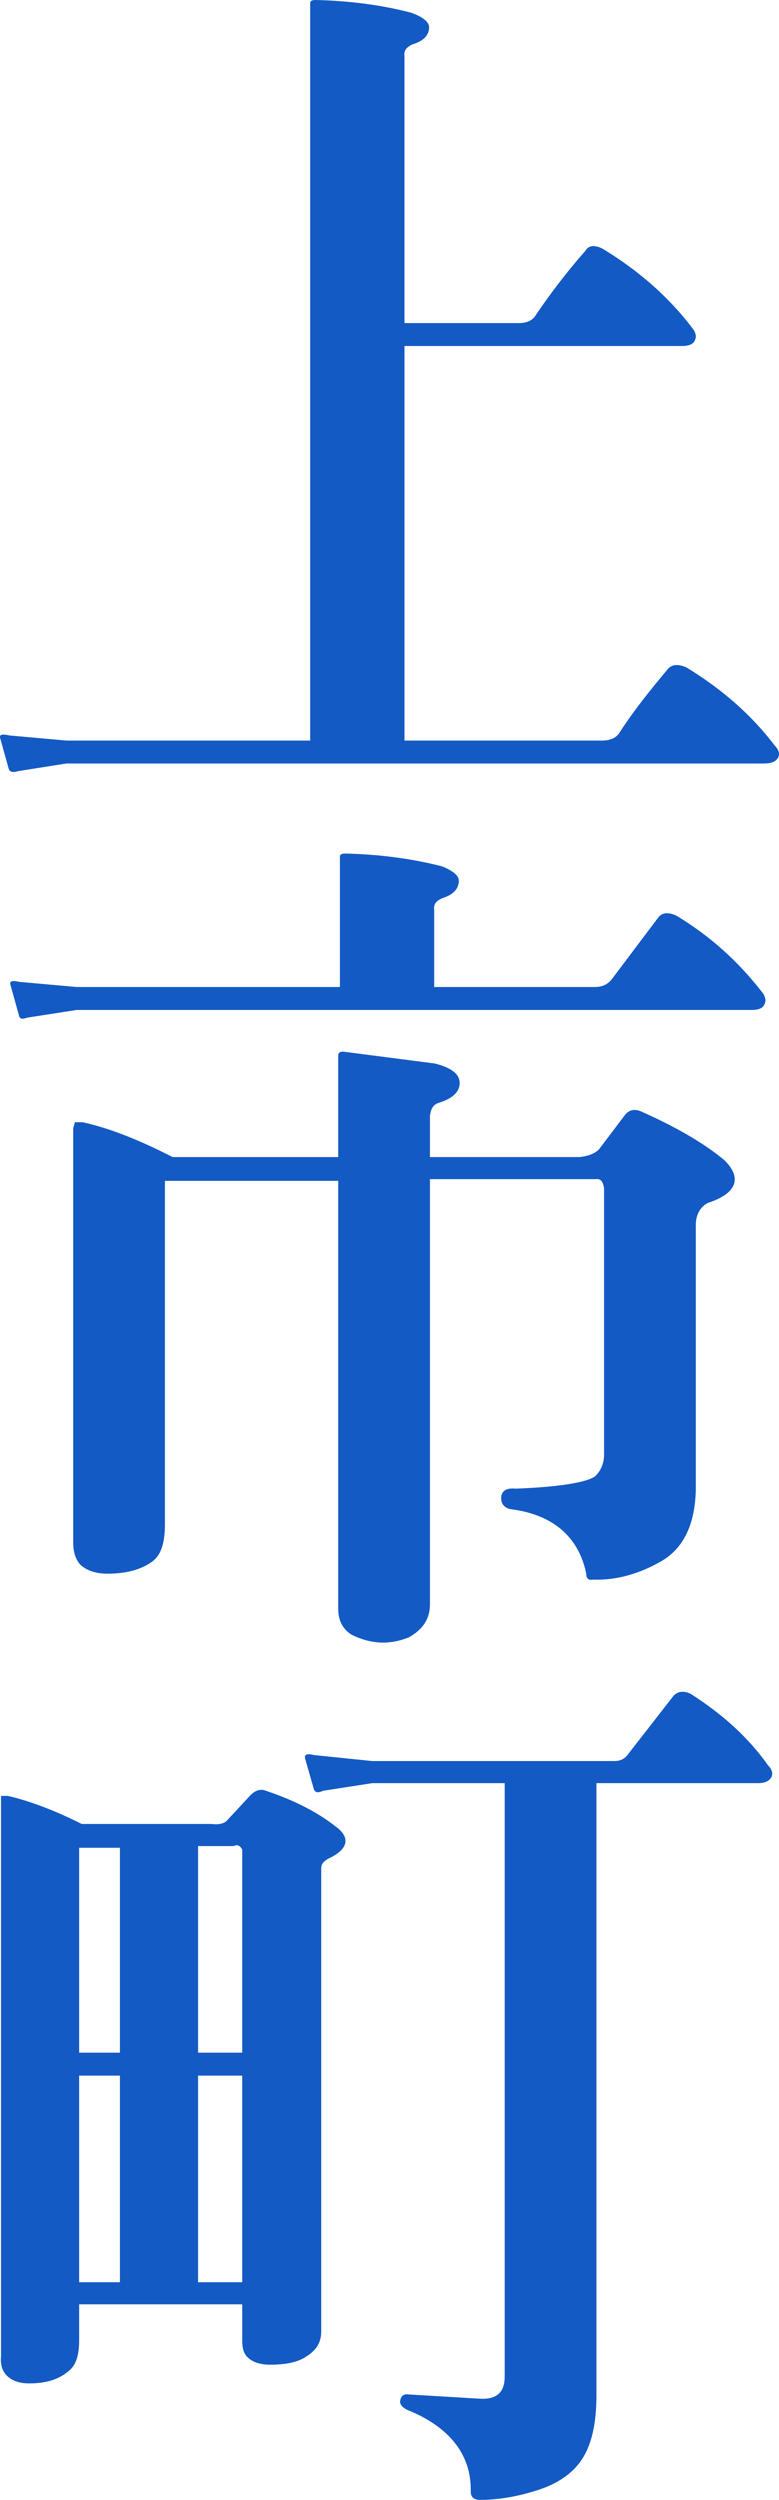<?xml version="1.0" encoding="UTF-8"?>
<svg id="uuid-d1bd0805-6f90-4ee9-b10b-a80557397973" data-name="レイヤー_2" xmlns="http://www.w3.org/2000/svg" viewBox="0 0 64.207 205.838">
  <defs>
    <style>
      .uuid-2791485f-d22a-4377-9289-917bebfec2b3 {
        fill: #135ac4;
      }
    </style>
  </defs>
  <g id="uuid-904a1b63-7ff6-40f9-9cdb-93940e530744" data-name="レイヤー_1">
    <g>
      <path class="uuid-2791485f-d22a-4377-9289-917bebfec2b3" d="M33.336,60.977h16.312c.63,0,1.12-.21,1.4-.63,1.12-1.75,2.52-3.5,3.99-5.251.35-.42.91-.42,1.54-.14,2.87,1.75,5.321,3.851,7.281,6.44.35.351.42.7.28.98-.21.35-.56.49-1.19.49H5.473l-3.99.63c-.42.14-.7.07-.77-.21L.013,60.767c-.07-.28.14-.35.77-.21l4.691.42h20.092V.28c0-.21.14-.28.49-.28,2.8.07,5.461.42,7.841,1.051.98.35,1.47.77,1.47,1.189,0,.631-.42,1.12-1.33,1.4-.49.21-.77.49-.7.98v21.982h9.451c.63,0,1.12-.21,1.4-.7,1.19-1.75,2.52-3.501,4.061-5.251.28-.49.84-.49,1.47-.14,2.87,1.75,5.321,3.851,7.351,6.511.28.35.35.7.21.979-.14.351-.49.49-1.12.49h-22.822v32.483Z"/>
      <path class="uuid-2791485f-d22a-4377-9289-917bebfec2b3" d="M28.016,81.271v-10.711c0-.21.14-.28.49-.28,2.8.07,5.461.42,7.911,1.05.91.351,1.4.771,1.4,1.19,0,.63-.42,1.12-1.26,1.4-.56.21-.84.49-.77.979v6.371h13.231c.63,0,1.05-.21,1.4-.63l3.85-5.11c.35-.42.84-.42,1.47-.141,2.8,1.681,5.111,3.78,7.071,6.301.28.351.35.7.21.98-.14.35-.49.49-1.12.49H6.314l-4.06.63c-.42.14-.63.14-.7-.21l-.7-2.521c-.07-.28.14-.35.77-.21l4.691.42h21.772-.07ZM13.594,97.233v28.213c0,1.54-.28,2.521-.98,3.08-.91.7-2.17,1.05-3.78,1.05-.98,0-1.68-.279-2.17-.699-.42-.421-.63-1.051-.63-1.891v-34.094l.14-.49h.63c2.24.49,4.69,1.471,7.421,2.871h13.651v-8.331c0-.21.07-.351.42-.351l7.561.98c1.33.35,2.03.84,2.03,1.61,0,.7-.56,1.26-1.68,1.61-.49.14-.7.489-.77,1.12v3.36h12.321c.7-.07,1.26-.28,1.61-.631l2.17-2.87c.35-.42.84-.49,1.4-.21,3.15,1.4,5.391,2.801,6.791,3.99,1.47,1.471.98,2.73-1.4,3.501-.63.35-.98.979-.98,1.82v21.842c-.07,2.66-.91,4.69-2.8,5.811-1.82,1.05-3.71,1.61-5.671,1.54-.35.07-.56-.069-.56-.49-.63-3.08-2.8-4.9-6.301-5.32-.49-.14-.77-.49-.7-1.05.07-.49.49-.7,1.19-.63,3.781-.141,6.021-.561,6.581-1.051.49-.489.7-1.12.7-1.75v-21.912c-.07-.561-.28-.84-.7-.771h-13.651v35.004c0,1.261-.63,2.101-1.75,2.73-1.61.63-3.08.56-4.691-.21-.77-.49-1.12-1.19-1.12-2.17v-35.214h-14.281Z"/>
      <path class="uuid-2791485f-d22a-4377-9289-917bebfec2b3" d="M6.524,192.677c0,1.33-.28,2.101-.91,2.591-.77.63-1.75.979-3.22.979-.77,0-1.4-.21-1.82-.63-.35-.35-.56-.84-.49-1.61v-46.135h.56c1.82.42,3.85,1.19,6.091,2.311h10.641c.63.069,1.05,0,1.33-.28l1.82-1.96c.42-.49.91-.7,1.4-.49,2.52.84,4.41,1.89,5.74,2.94,1.26.91,1.05,1.89-.63,2.66-.35.21-.56.42-.56.77v38.154c0,.91-.42,1.54-1.19,2.03-.7.49-1.68.7-3.01.7-.84,0-1.47-.21-1.89-.63-.28-.28-.42-.7-.42-1.33v-3.011H6.524v2.94ZM9.884,152.143h-3.36v16.872h3.36v-16.872ZM9.884,170.904h-3.36v17.012h3.36v-17.012ZM16.325,169.015h3.64v-16.732c-.21-.35-.42-.42-.7-.279h-2.94v17.012ZM16.325,187.916h3.64v-17.012h-3.64v17.012ZM49.158,197.297c0,2.101-.35,3.781-1.05,4.971-.77,1.33-2.17,2.311-4.13,2.87-1.61.49-3.08.7-4.41.7-.49,0-.77-.21-.77-.7.07-3.01-1.75-5.32-5.251-6.721-.42-.21-.63-.489-.56-.77.07-.351.28-.561.7-.49l5.881.351c1.33.069,2.03-.49,2.03-1.82v-48.865h-10.921l-4.06.63c-.42.21-.7.14-.77-.21l-.7-2.45c-.07-.351.14-.42.77-.28l4.76.49h19.952c.56,0,.91-.21,1.19-.63l3.71-4.761c.35-.35.84-.42,1.4-.14,2.52,1.609,4.69,3.5,6.371,5.88.35.351.42.7.28.98-.21.35-.56.49-1.12.49h-13.301v50.475Z"/>
    </g>
  </g>
</svg>